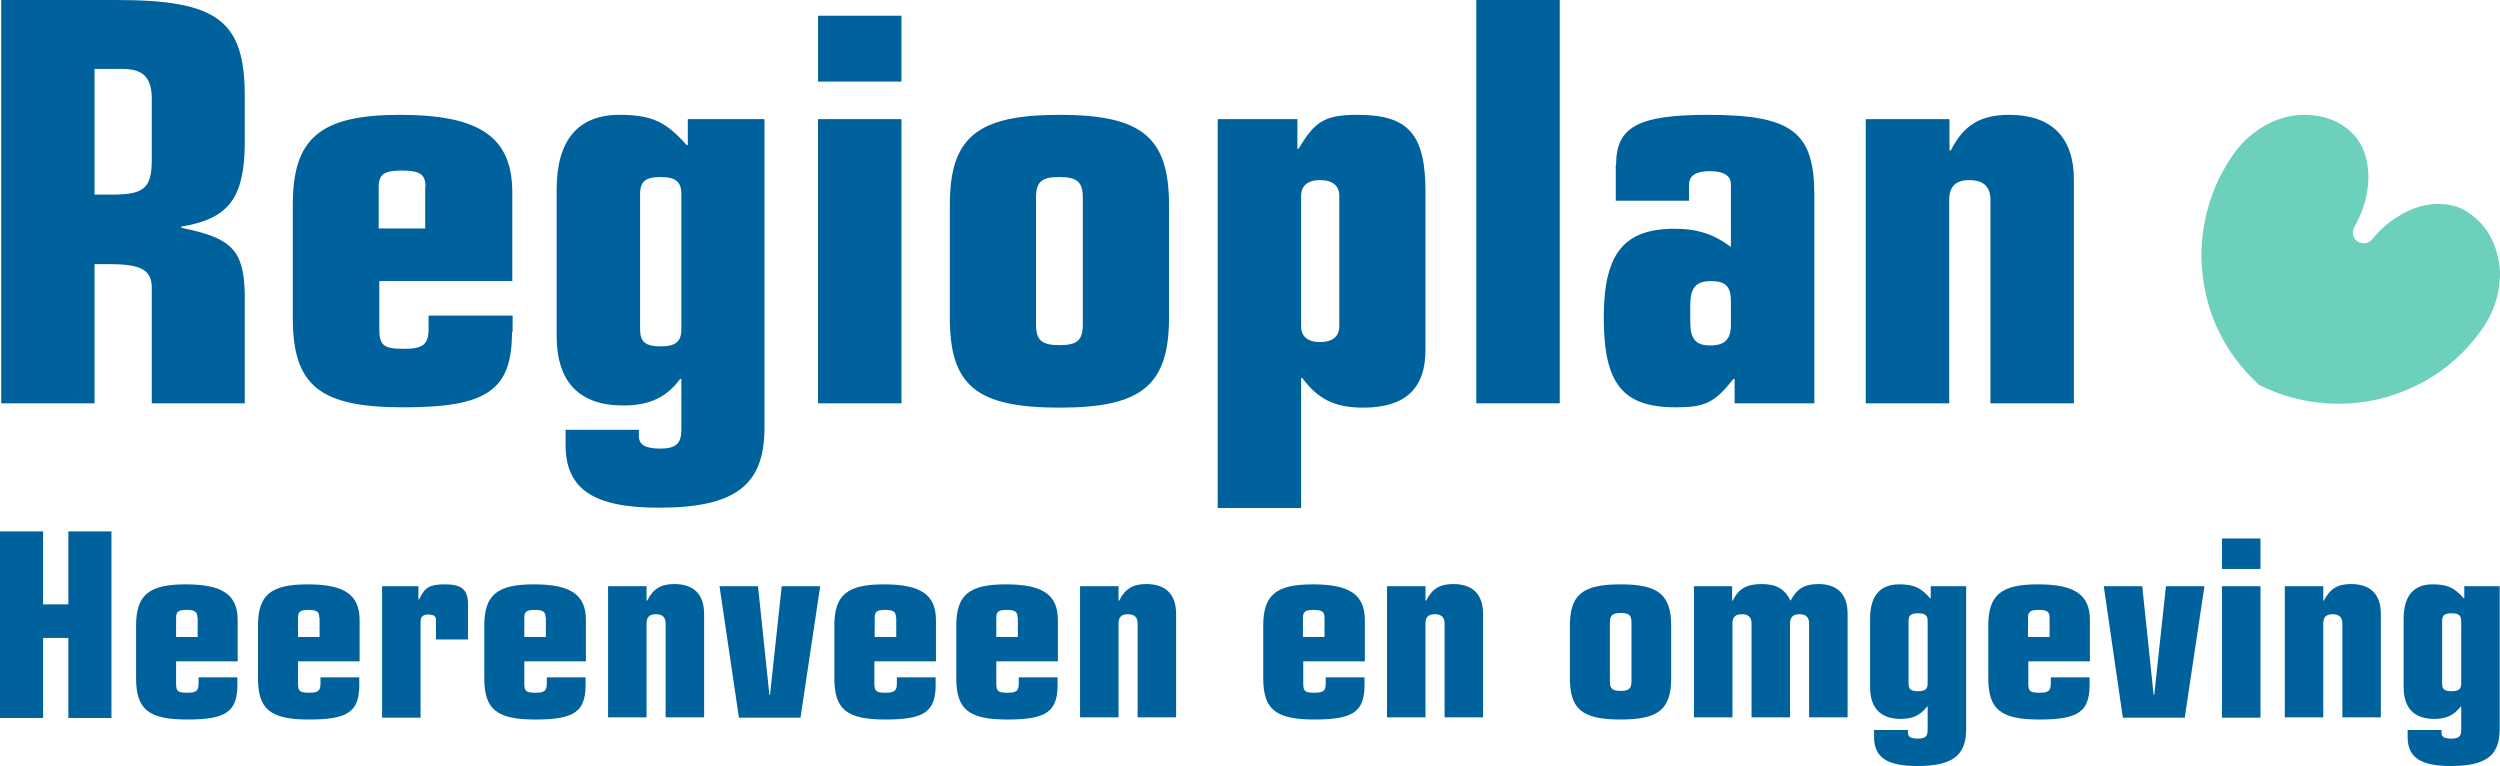 <?xml version="1.0" encoding="UTF-8"?> <svg xmlns="http://www.w3.org/2000/svg" xmlns:xlink="http://www.w3.org/1999/xlink" version="1.1" id="Laag_1" x="0px" y="0px" viewBox="0 0 812 248.8" style="enable-background:new 0 0 812 248.8;" xml:space="preserve"> <style type="text/css"> .st0{fill:#00629D;} .st1{fill:#6DD0BD;} </style> <path class="st0" d="M0.4,0h37.5c32.8,0,41.6,6.7,41.6,31.2v15.7c-0.2,17.5-5.3,24.2-20.6,26.7V74c16.5,3.3,20.2,7.3,20.6,21.2V131 H49.3V93.5c0-5.7-3.3-7.7-13.5-7.7h-5.1V131H0.4V0z M30.6,63.2h5.9c10.4,0,12.8-2.2,12.8-11.4V32.2c0-6.9-2.7-9.8-9.4-9.8h-9.2V63.2 z"></path> <path class="st0" d="M166.3,107.8c0,19-8.1,24.5-35.3,24.5c-27.3,0-35.9-7.1-35.9-29.1V66.4c0-21.6,9-29.1,34.8-29.1 c26.1,0,36.5,7.3,36.5,25.3v28.7h-43.2V107c0,5.1,1.4,6.3,7.9,6.3c6.3,0,8.1-1.4,8.1-6.5v-4.3h27.3V107.8z M138.2,60.7 c0-4.1-1.8-5.3-7.7-5.3c-5.7,0-7.5,1.2-7.5,5.3v13.5h15.1V60.7z"></path> <path class="st0" d="M220.9,123.1c-4.5,6.1-10.2,8.6-18.5,8.6c-14.3,0-21.6-7.7-21.6-22.6V61.5c0-15.9,6.9-24.2,20.4-24.2 c10.4,0,15.1,2.2,21.8,9.8h0.4v-8.4h24.9V139c0,18.7-9.6,25.9-34.4,25.9c-21.2,0-30.2-6.1-30.2-20.4v-4.9h23.8v2 c0,2.9,2.2,4.1,6.9,4.1c5.1,0,6.9-1.6,6.9-6.1v-16.5H220.9z M207.9,107c0,4.1,1.8,5.5,6.7,5.5s6.7-1.6,6.7-5.5V63 c0-3.9-1.8-5.5-6.7-5.5s-6.7,1.4-6.7,5.5V107z"></path> <path class="st0" d="M265.7,5.1h27.1v21.4h-27.1V5.1z M265.7,38.7h27.1V131h-27.1V38.7z"></path> <path class="st0" d="M308.5,66.6c0-22,8.8-29.3,35.7-29.3c26.7,0,35.5,7.3,35.5,29.3v36.5c0,22-8.8,29.3-35.5,29.3 c-27.1,0-35.7-7.1-35.7-29.3V66.6z M336.5,105.4c0,5.1,1.8,6.7,7.7,6.7c5.7,0,7.5-1.6,7.5-6.7V64.2c0-5.1-1.8-6.7-7.7-6.7 c-5.7,0-7.5,1.6-7.5,6.7V105.4z"></path> <path class="st0" d="M395.5,38.7h25.9v9.6h0.4c5.3-9,8.6-11,19.2-11c16.5,0,22,6.3,22,25.1v51.3c0,12.6-6.7,18.7-20.2,18.7 c-9.2,0-14.7-2.7-19.8-9.6h-0.4v42.2h-27.1V38.7z M422.6,106c0,3.3,2.2,5.1,6.1,5.1c4.1,0,6.3-1.8,6.3-5.1V63.6 c0-3.3-2.2-5.1-6.3-5.1c-3.9,0-6.1,1.8-6.1,5.1V106z"></path> <path class="st0" d="M479.5,0h27.1v131h-27.1V0z"></path> <path class="st0" d="M524.9,53.6c0-12.4,7.1-16.3,29.8-16.3c27.3,0,34.6,5.5,34.6,26.1V131h-25.9v-7.9h-0.4 c-6.1,7.7-9.2,9.2-18.7,9.2c-17.3,0-23.4-7.7-23.4-29.1c0-20.8,6.5-28.9,23-28.9c7.5,0,12.8,1.8,18.3,5.9V59.9 c0-2.9-2.4-4.3-6.9-4.3s-6.7,1.4-6.7,4.5v5.1h-23.8V53.6z M549,104.5c0,5.7,1.8,7.7,6.5,7.7s6.7-2,6.7-6.7V98c0-4.9-1.6-6.7-6.5-6.7 s-6.7,2.2-6.7,7.9V104.5z"></path> <path class="st0" d="M606.1,38.7h27.1v10.2h0.4c4.1-8.2,9.6-11.6,19-11.6c13.7,0,21,7.3,21,21V131h-27.1V65c0-4.3-2.2-6.5-6.9-6.5 c-4.3,0-6.5,2-6.5,6.5v66h-27.1V38.7z"></path> <path class="st0" d="M0,172.6h14v23.7h8.2v-23.7h14v60.6h-14v-26H14v26H0V172.6z"></path> <path class="st0" d="M77.1,222.4c0,8.8-3.7,11.3-16.3,11.3c-12.6,0-16.6-3.3-16.6-13.4v-17.1c0-10,4.2-13.4,16.1-13.4 c12.1,0,16.9,3.4,16.9,11.7v13.3h-20v7.3c0,2.4,0.6,2.9,3.6,2.9c2.9,0,3.7-0.6,3.7-3v-2h12.6V222.4z M64.1,200.6 c0-1.9-0.8-2.5-3.5-2.5c-2.6,0-3.4,0.5-3.4,2.5v6.3h7V200.6z"></path> <path class="st0" d="M116.7,222.4c0,8.8-3.7,11.3-16.3,11.3c-12.6,0-16.6-3.3-16.6-13.4v-17.1c0-10,4.2-13.4,16.1-13.4 c12.1,0,16.9,3.4,16.9,11.7v13.3h-20v7.3c0,2.4,0.6,2.9,3.6,2.9c2.9,0,3.7-0.6,3.7-3v-2h12.6V222.4z M103.7,200.6 c0-1.9-0.8-2.5-3.5-2.5c-2.6,0-3.4,0.5-3.4,2.5v6.3h7V200.6z"></path> <path class="st0" d="M123.9,190.4h12v4.3h0.2c1.9-4,3.5-4.9,8.5-4.9c5.3,0,7.4,1.7,7.4,6.4v11.5h-10.4v-6.4c0-1.2-0.8-1.7-2.5-1.7 s-2.5,0.7-2.5,2.3v31.2h-12.5V190.4z"></path> <path class="st0" d="M190.2,222.4c0,8.8-3.7,11.3-16.3,11.3c-12.6,0-16.6-3.3-16.6-13.4v-17.1c0-10,4.2-13.4,16.1-13.4 c12.1,0,16.9,3.4,16.9,11.7v13.3h-20v7.3c0,2.4,0.6,2.9,3.6,2.9c2.9,0,3.7-0.6,3.7-3v-2h12.6V222.4z M177.2,200.6 c0-1.9-0.8-2.5-3.5-2.5c-2.6,0-3.4,0.5-3.4,2.5v6.3h7V200.6z"></path> <path class="st0" d="M197.5,190.4H210v4.7h0.2c1.9-3.8,4.4-5.4,8.8-5.4c6.4,0,9.7,3.4,9.7,9.7v33.6h-12.5v-30.5c0-2-1-3-3.2-3 c-2,0-3,0.9-3,3v30.5h-12.5V190.4z"></path> <path class="st0" d="M233.7,190.4h12.5l3.7,35.3h0.2l3.8-35.3h12.5l-6.4,42.7H240L233.7,190.4z"></path> <path class="st0" d="M303.9,222.4c0,8.8-3.7,11.3-16.3,11.3c-12.6,0-16.6-3.3-16.6-13.4v-17.1c0-10,4.2-13.4,16.1-13.4 c12.1,0,16.9,3.4,16.9,11.7v13.3h-20v7.3c0,2.4,0.6,2.9,3.6,2.9c2.9,0,3.7-0.6,3.7-3v-2h12.6V222.4z M291,200.6 c0-1.9-0.8-2.5-3.5-2.5c-2.6,0-3.4,0.5-3.4,2.5v6.3h7V200.6z"></path> <path class="st0" d="M343.5,222.4c0,8.8-3.7,11.3-16.3,11.3c-12.6,0-16.6-3.3-16.6-13.4v-17.1c0-10,4.2-13.4,16.1-13.4 c12.1,0,16.9,3.4,16.9,11.7v13.3h-20v7.3c0,2.4,0.6,2.9,3.6,2.9c2.9,0,3.7-0.6,3.7-3v-2h12.6V222.4z M330.5,200.6 c0-1.9-0.8-2.5-3.5-2.5c-2.6,0-3.4,0.5-3.4,2.5v6.3h7V200.6z"></path> <path class="st0" d="M350.8,190.4h12.5v4.7h0.2c1.9-3.8,4.4-5.4,8.8-5.4c6.4,0,9.7,3.4,9.7,9.7v33.6h-12.5v-30.5c0-2-1-3-3.2-3 c-2,0-3,0.9-3,3v30.5h-12.5V190.4z"></path> <path class="st0" d="M443.2,222.4c0,8.8-3.7,11.3-16.3,11.3c-12.6,0-16.6-3.3-16.6-13.4v-17.1c0-10,4.2-13.4,16.1-13.4 c12.1,0,16.9,3.4,16.9,11.7v13.3h-20v7.3c0,2.4,0.6,2.9,3.6,2.9c2.9,0,3.7-0.6,3.7-3v-2h12.6V222.4z M430.2,200.6 c0-1.9-0.8-2.5-3.5-2.5c-2.6,0-3.5,0.5-3.5,2.5v6.3h7V200.6z"></path> <path class="st0" d="M450.5,190.4H463v4.7h0.2c1.9-3.8,4.4-5.4,8.8-5.4c6.4,0,9.7,3.4,9.7,9.7v33.6h-12.5v-30.5c0-2-1-3-3.2-3 c-2,0-3,0.9-3,3v30.5h-12.5V190.4z"></path> <path class="st0" d="M509.9,203.3c0-10.2,4.1-13.5,16.5-13.5c12.3,0,16.4,3.4,16.4,13.5v16.9c0,10.2-4.1,13.5-16.4,13.5 c-12.5,0-16.5-3.3-16.5-13.5V203.3z M522.9,221.3c0,2.4,0.8,3.1,3.5,3.1c2.6,0,3.5-0.7,3.5-3.1v-19.1c0-2.4-0.8-3.1-3.5-3.1 c-2.6,0-3.5,0.7-3.5,3.1V221.3z"></path> <path class="st0" d="M550.1,190.4h12.5v4.7h0.2c1.9-3.9,4.5-5.4,9.4-5.4c4.7,0,7.4,1.5,9.4,5.4c1.9-3.8,4.5-5.4,9-5.4 c6.3,0,9.5,3.4,9.5,9.7v33.6h-12.5v-30.5c0-2-1-3-3.2-3c-2,0-3,1-3,3v30.5h-12.5v-30.5c0-2-1-3-3.2-3c-2,0-3,0.9-3,3v30.5h-12.5 V190.4z"></path> <path class="st0" d="M625.9,229.5c-2.1,2.8-4.7,4-8.5,4c-6.6,0-10-3.5-10-10.4V201c0-7.4,3.2-11.2,9.4-11.2c4.8,0,7,1,10.1,4.5h0.2 v-3.9h11.5v46.4c0,8.6-4.4,12-15.9,12c-9.8,0-14-2.8-14-9.4v-2.3h11v0.9c0,1.4,1,1.9,3.2,1.9c2.4,0,3.2-0.7,3.2-2.8v-7.6H625.9z M619.9,222c0,1.9,0.8,2.5,3.1,2.5c2.3,0,3.1-0.7,3.1-2.5v-20.3c0-1.8-0.8-2.5-3.1-2.5c-2.3,0-3.1,0.6-3.1,2.5V222z"></path> <path class="st0" d="M678.7,222.4c0,8.8-3.7,11.3-16.3,11.3s-16.6-3.3-16.6-13.4v-17.1c0-10,4.2-13.4,16.1-13.4 c12.1,0,16.9,3.4,16.9,11.7v13.3h-20v7.3c0,2.4,0.6,2.9,3.6,2.9c2.9,0,3.7-0.6,3.7-3v-2h12.6V222.4z M665.7,200.6 c0-1.9-0.8-2.5-3.5-2.5c-2.6,0-3.5,0.5-3.5,2.5v6.3h7V200.6z"></path> <path class="st0" d="M683.3,190.4h12.5l3.7,35.3h0.2l3.8-35.3h12.5l-6.4,42.7h-20.1L683.3,190.4z"></path> <path class="st0" d="M721.7,174.9h12.5v9.9h-12.5V174.9z M721.7,190.4h12.5v42.7h-12.5V190.4z"></path> <path class="st0" d="M742.1,190.4h12.5v4.7h0.2c1.9-3.8,4.4-5.4,8.8-5.4c6.4,0,9.7,3.4,9.7,9.7v33.6h-12.5v-30.5c0-2-1-3-3.2-3 c-2,0-3,0.9-3,3v30.5h-12.5V190.4z"></path> <path class="st0" d="M799.2,229.5c-2.1,2.8-4.7,4-8.5,4c-6.6,0-10-3.5-10-10.4V201c0-7.4,3.2-11.2,9.4-11.2c4.8,0,7,1,10.1,4.5h0.2 v-3.9h11.5v46.4c0,8.6-4.4,12-15.9,12c-9.8,0-14-2.8-14-9.4v-2.3h11v0.9c0,1.4,1,1.9,3.2,1.9c2.4,0,3.2-0.7,3.2-2.8v-7.6H799.2z M793.2,222c0,1.9,0.8,2.5,3.1,2.5c2.3,0,3.1-0.7,3.1-2.5v-20.3c0-1.8-0.8-2.5-3.1-2.5c-2.3,0-3.1,0.6-3.1,2.5V222z"></path> <path class="st1" d="M812,88.3c0,0.6,0,1.1,0,1.7c0,0.3-0.1,0.5-0.1,0.8c-0.1,0.8-0.1,1.5-0.2,2.3c-0.7,4.8-2.4,9.2-5.1,13.2 c-6.4,9.3-14.8,16.2-25.3,20.5c-6.2,2.6-12.6,4-19.3,4.3c-4.1,0.2-8.2-0.1-12.3-0.8c-5.2-0.9-10.2-2.5-14.9-4.8 c-0.5-0.2-1-0.4-1.4-0.8c-2.9-2.7-5.5-5.6-7.8-8.8c-6.2-8.7-9.6-18.3-10.4-28.9c-0.4-4.7-0.1-9.3,0.7-13.9c1.2-6.7,3.4-13,6.9-18.9 c2.2-3.8,4.8-7.4,8.2-10.2c6.3-5.1,13.4-7.6,21.5-6.4c3.9,0.6,7.5,2.1,10.5,4.7c3.8,3.2,5.6,7.6,6.1,12.4c0.4,3.6,0,7.1-0.9,10.6 c-0.8,3-2,5.8-3.5,8.4c-0.9,1.6-0.5,3.7,1,4.7c1.5,1,3.6,0.8,4.7-0.6c2.4-2.9,5.2-5.5,8.5-7.5c4.5-2.8,9.3-4.4,14.6-4 c2.8,0.2,5.4,0.9,7.7,2.4c6.4,4.1,9.7,10.2,10.6,17.6C811.9,87,812,87.7,812,88.3z"></path> </svg> 
